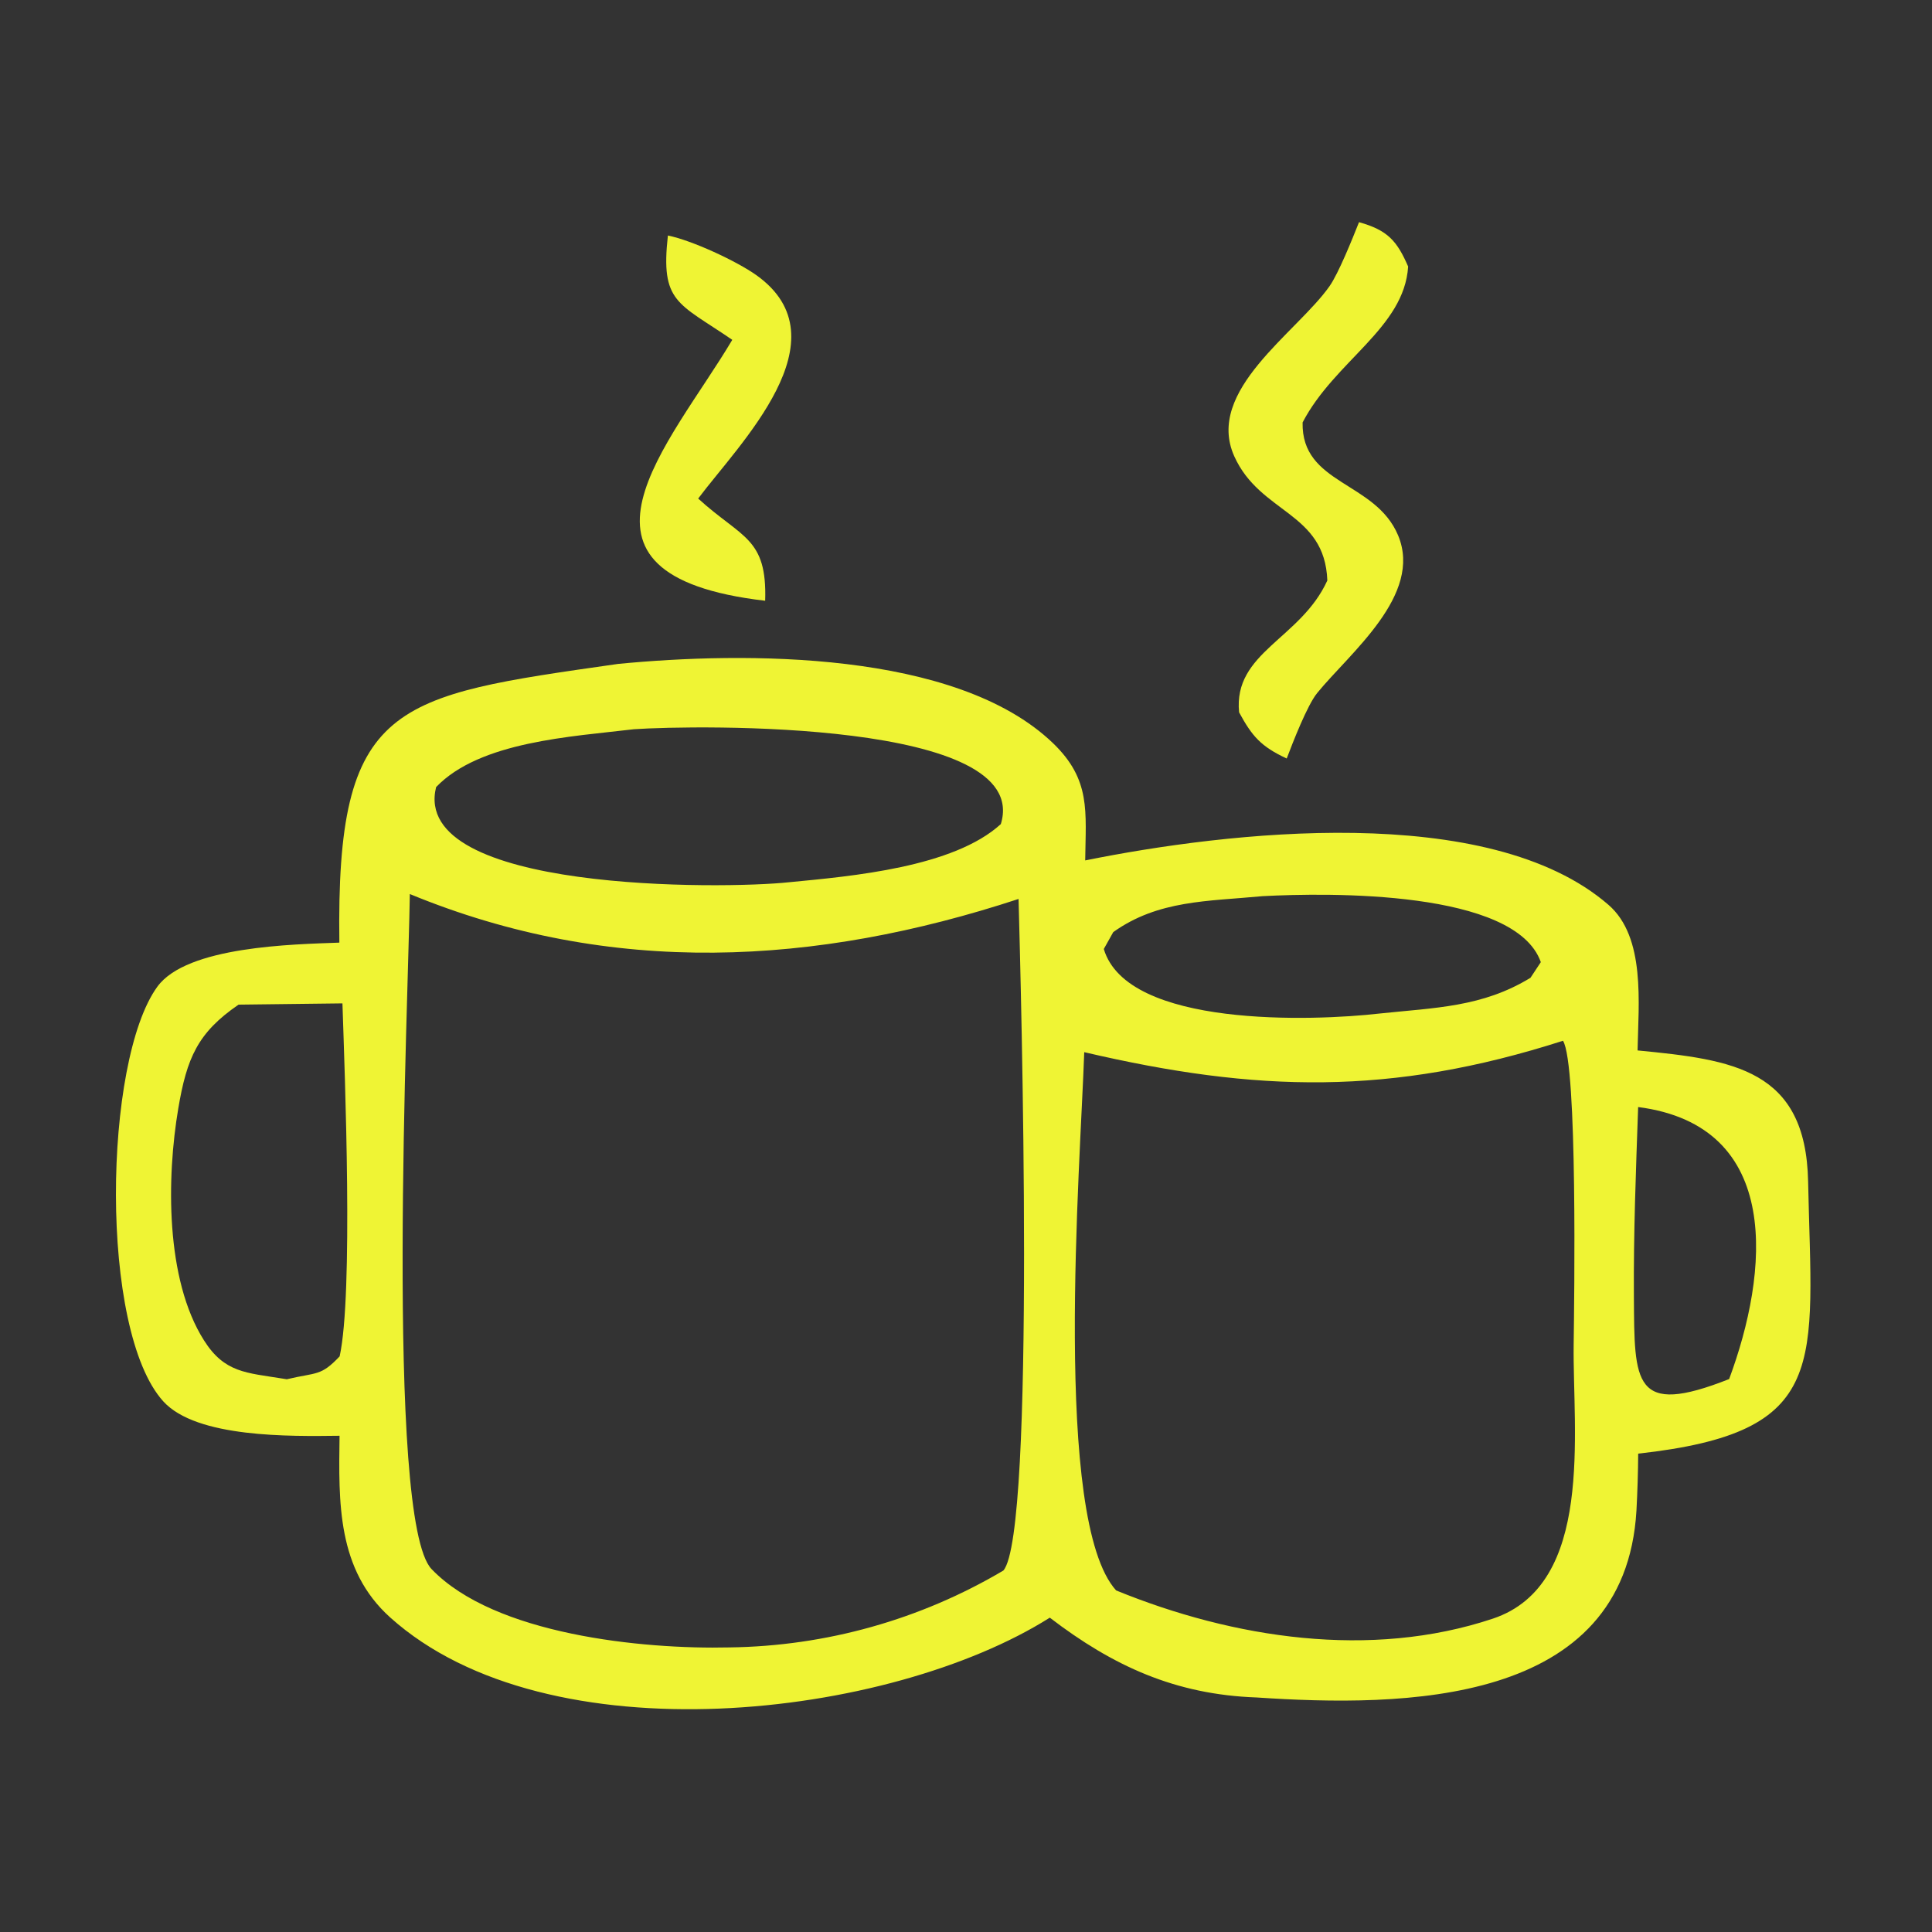 <?xml version="1.0" encoding="UTF-8"?> <svg xmlns="http://www.w3.org/2000/svg" width="40" height="40" viewBox="0 0 40 40" fill="none"><rect x="0" y="0" width="40" height="40" fill="#333333" stroke="none"/><path d="M12.794 13.746C15.398 13.492 19.795 13.46 21.801 15.386C22.589 16.144 22.479 16.798 22.468 17.814C25.387 17.224 30.818 16.58 33.302 18.734C34.073 19.402 33.922 20.774 33.904 21.748C35.881 21.94 37.387 22.134 37.435 24.458C37.513 28.262 37.914 29.654 33.917 30.096C33.914 30.488 33.902 30.882 33.881 31.274C33.645 35.324 29.049 35.346 26.012 35.144C24.335 35.084 23.043 34.494 21.735 33.492C18.422 35.584 11.346 36.422 8.079 33.488C6.976 32.496 7.011 31.108 7.03 29.726C6.013 29.738 4.071 29.774 3.381 29.014C2.047 27.544 2.141 21.962 3.258 20.428C3.869 19.588 6.073 19.552 7.026 19.516C6.957 14.526 8.131 14.412 12.794 13.746ZM20.774 32.516C21.447 31.732 21.137 20.44 21.088 18.612C16.892 19.99 12.661 20.232 8.485 18.51C8.457 20.614 7.965 31.472 8.935 32.486C10.235 33.844 13.303 34.15 15.102 34.108C17.1 34.082 19.055 33.534 20.774 32.516ZM33.916 22.92C33.87 24.232 33.819 25.536 33.828 26.848C33.84 28.628 33.807 29.34 35.8 28.552C36.615 26.36 36.931 23.31 33.916 22.92ZM16.334 18.266C17.646 18.14 19.742 17.956 20.721 17.062C21.388 14.896 14.391 15.01 13.124 15.098C11.835 15.252 9.934 15.35 9.029 16.296C8.489 18.476 14.981 18.412 16.334 18.266ZM26.141 18.554C25.002 18.662 23.979 18.634 23.049 19.298L22.853 19.648C23.338 21.28 27.184 21.142 28.563 20.984C29.715 20.862 30.689 20.854 31.687 20.244L31.901 19.92C31.374 18.422 27.504 18.482 26.141 18.554ZM4.939 20.8C4.092 21.38 3.868 21.904 3.691 22.95C3.45 24.372 3.42 26.486 4.224 27.752C4.649 28.424 5.1 28.42 5.849 28.542L5.938 28.556C6.56 28.408 6.639 28.498 7.032 28.082C7.316 26.788 7.14 22.304 7.09 20.774L4.939 20.8ZM22.448 21.784C22.367 24.156 21.791 31.472 23.108 32.928C25.537 33.92 28.374 34.358 30.909 33.512C33.018 32.806 32.557 29.64 32.581 27.84C32.593 26.94 32.664 22.028 32.36 21.548C28.799 22.69 26.019 22.618 22.448 21.784Z" fill="#EFF434"></path><path d="M28.137 4.6C28.734 4.766 28.925 4.992 29.154 5.518C29.074 6.792 27.635 7.47 26.969 8.746C26.941 10.036 28.476 9.96 28.946 11.084C29.463 12.32 27.946 13.518 27.271 14.348C27.066 14.598 26.765 15.374 26.64 15.704C26.107 15.456 25.923 15.244 25.654 14.748C25.531 13.502 26.928 13.234 27.481 12.018C27.428 10.594 26.091 10.64 25.554 9.446C24.944 8.088 26.849 6.888 27.526 5.926C27.713 5.66 28.001 4.942 28.137 4.6Z" fill="#EFF434"></path><path d="M13.828 4.876C14.329 4.978 15.248 5.404 15.664 5.7C17.516 7.026 15.299 9.194 14.455 10.322C15.358 11.146 15.884 11.126 15.842 12.438C11.256 11.904 13.883 9.19 15.161 7.036C14.031 6.262 13.673 6.27 13.828 4.876Z" fill="#EFF434"></path></svg> 